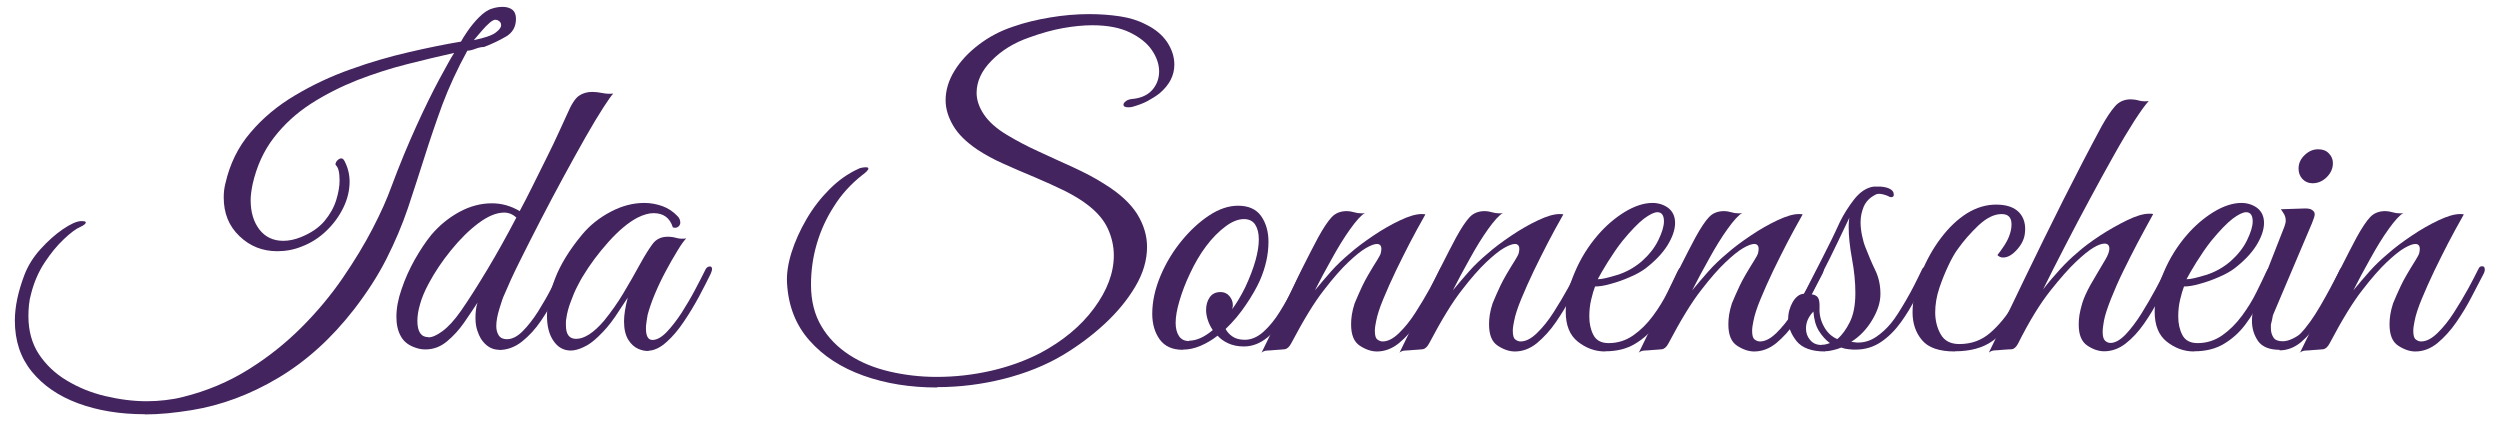 <?xml version="1.0" encoding="UTF-8"?>
<svg id="uuid-3667eaf6-5187-4d69-af4c-95592ec6fc1f" data-name="Ebene 1" xmlns="http://www.w3.org/2000/svg" viewBox="0 0 134.65 22.68">
  <path d="M7.79,22.31c-1.34,0-2.54-.2-3.59-.59-1.05-.39-1.88-.96-2.49-1.71s-.91-1.66-.91-2.74c0-.74.17-1.55.51-2.45.19-.5.48-.97.87-1.4.39-.43.79-.79,1.2-1.07.41-.28.74-.43.97-.44h.07c.13,0,.2.02.2.07,0,.07-.1.15-.29.24-.24.1-.53.32-.89.66-.36.34-.7.75-1.03,1.25s-.57,1.05-.73,1.67c-.06.21-.1.41-.12.62s-.03.41-.03.6c0,.8.19,1.48.56,2.05.38.57.88,1.05,1.5,1.42.63.38,1.31.66,2.07.84s1.5.28,2.25.28c.34,0,.67-.02,1-.06.33-.04.64-.09.94-.17,1.3-.32,2.47-.82,3.53-1.48,1.06-.66,2.01-1.42,2.86-2.27s1.59-1.74,2.22-2.66c.63-.92,1.17-1.81,1.61-2.66.44-.85.78-1.61,1.02-2.28.44-1.18.89-2.26,1.34-3.25.45-.99.86-1.82,1.23-2.51.37-.68.63-1.16.8-1.42-.8.18-1.65.38-2.55.61-.91.23-1.8.52-2.68.86-.88.35-1.71.77-2.49,1.27-.77.5-1.43,1.1-1.98,1.81s-.93,1.54-1.15,2.5c-.07.34-.11.63-.11.88,0,.65.16,1.17.47,1.58.32.41.75.61,1.29.61.31,0,.63-.07.95-.2.54-.22.97-.51,1.27-.87.3-.36.51-.74.63-1.13.12-.39.18-.74.18-1.05,0-.44-.07-.71-.2-.82,0-.01,0-.02-.01-.02,0,0-.01,0-.01-.02,0-.07.03-.15.1-.22s.14-.11.21-.11.13.05.18.15c.18.35.27.72.27,1.1,0,.47-.11.94-.34,1.41-.23.47-.54.89-.93,1.26s-.82.64-1.29.82c-.44.18-.88.26-1.33.26-.8,0-1.48-.27-2.04-.81-.57-.54-.85-1.23-.85-2.09,0-.27.03-.52.09-.75.24-1.05.68-1.96,1.35-2.74.66-.78,1.46-1.45,2.41-2.01.94-.56,1.94-1.03,2.99-1.4,1.05-.38,2.09-.68,3.13-.92,1.03-.24,1.97-.43,2.81-.57.06-.12.18-.31.35-.56.18-.26.38-.51.62-.75.24-.24.47-.4.71-.47.18-.06.37-.09.57-.09s.38.05.51.15c.13.1.2.27.2.49,0,.43-.18.75-.54.96-.36.21-.76.4-1.18.56-.13,0-.29.03-.47.1-.18.07-.33.1-.43.1-.54.99-.99,1.96-1.35,2.92-.35.96-.67,1.9-.96,2.82-.29.92-.59,1.83-.89,2.74-.31.91-.69,1.81-1.15,2.72-.46.91-1.04,1.81-1.75,2.73-1.21,1.56-2.57,2.79-4.08,3.69-1.51.9-3.07,1.48-4.67,1.74-.44.07-.88.13-1.3.17-.43.04-.83.06-1.21.06ZM25.53,2.16c.57-.12.96-.25,1.16-.4.2-.15.3-.28.3-.4,0-.09-.03-.16-.09-.21-.06-.05-.12-.08-.18-.08-.07-.03-.18.02-.33.14-.15.13-.3.28-.45.46-.15.18-.29.34-.41.48Z" style="fill: #43245f;"/>
  <path d="M26.89,18.84c-.4,0-.73-.2-.99-.6-.07-.12-.14-.27-.2-.46-.06-.19-.09-.4-.09-.64,0-.13,0-.27.02-.41.01-.14.04-.28.09-.43-.21.32-.45.68-.72,1.07-.27.39-.58.73-.93,1.02-.35.29-.73.43-1.16.43-.15,0-.3-.02-.46-.07-.4-.12-.68-.32-.85-.62-.17-.29-.25-.65-.25-1.06,0-.46.09-.96.28-1.5.18-.54.42-1.07.71-1.59.29-.51.59-.96.89-1.33.44-.52.95-.93,1.52-1.24.57-.31,1.16-.46,1.74-.46.53,0,1.03.14,1.5.42.22-.41.46-.87.71-1.38.25-.51.5-1.01.75-1.51.25-.5.47-.96.66-1.38.19-.42.34-.74.44-.96.22-.52.43-.84.63-.98.2-.14.44-.21.72-.21.16,0,.34.02.54.06.2.04.39.05.59.03-.09.09-.27.34-.54.76-.27.42-.59.95-.96,1.6s-.76,1.36-1.18,2.13-.83,1.55-1.24,2.34c-.41.79-.78,1.53-1.13,2.23s-.62,1.3-.83,1.8c-.06.12-.14.36-.25.72-.11.36-.17.67-.17.94,0,.19.04.36.13.5.09.14.24.21.44.21.28,0,.56-.14.85-.43.29-.29.56-.64.83-1.06.26-.42.5-.83.71-1.24.21-.4.36-.72.46-.96.07-.16.16-.24.26-.24.09,0,.13.07.13.2v.08s-.02.08-.04.12c-.13.31-.31.69-.54,1.15-.23.46-.5.91-.81,1.37s-.66.84-1.04,1.14c-.38.3-.8.45-1.24.45ZM23.07,18.17c.21,0,.46-.11.77-.34.31-.23.64-.59.99-1.09.41-.59.88-1.33,1.41-2.21s1.05-1.82,1.57-2.81c-.19-.18-.41-.27-.66-.27-.41,0-.87.19-1.38.57-.51.38-1,.87-1.48,1.46-.48.59-.88,1.19-1.2,1.79-.22.41-.38.79-.47,1.13-.1.34-.14.63-.14.88,0,.59.2.88.6.88Z" style="fill: #43245f;"/>
  <path d="M34.93,18.9c-.16.01-.35-.02-.55-.11-.21-.09-.39-.25-.54-.49-.15-.24-.23-.57-.23-.99,0-.35.07-.78.2-1.28-.18.28-.41.62-.68,1.03-.28.41-.58.76-.91,1.07-.28.27-.54.46-.8.57-.25.12-.48.18-.68.18-.38,0-.69-.17-.93-.52s-.35-.8-.35-1.36c0-.59.15-1.26.44-2.01.29-.75.77-1.53,1.44-2.34.43-.52.95-.93,1.56-1.25.61-.32,1.21-.47,1.8-.47.34,0,.66.06.97.17s.58.29.82.54c.1.1.15.22.15.35,0,.09-.04.16-.11.22-.07.06-.17.07-.29.04-.16-.52-.51-.77-1.04-.77-.25,0-.54.08-.86.24-.5.26-1.02.7-1.56,1.3-.54.6-1.01,1.23-1.4,1.88-.06.09-.15.26-.28.51-.13.25-.25.53-.36.84-.12.31-.2.61-.24.91-.02.09-.02.15-.02.19v.17c0,.49.18.73.55.73.44,0,.94-.32,1.5-.97.38-.47.73-.96,1.04-1.48s.63-1.07.95-1.66c.22-.4.43-.73.62-.99.19-.26.46-.4.82-.4.16,0,.32.02.49.07.16.04.33.05.51.02-.12.12-.28.34-.47.66-.2.32-.41.69-.63,1.1-.22.41-.42.83-.6,1.26-.18.43-.3.8-.38,1.1-.02.09-.03.21-.06.38s-.03.28-.03.35c0,.41.12.62.35.62s.49-.14.76-.42c.27-.28.54-.63.81-1.04.26-.41.51-.83.73-1.25.22-.42.4-.76.53-1.03.06-.15.15-.22.27-.22.07,0,.11.05.11.15,0,.04-.02.13-.07.24-.18.37-.39.78-.64,1.25-.25.46-.52.91-.82,1.35-.29.43-.6.8-.92,1.08-.32.29-.64.45-.96.47Z" style="fill: #43245f;"/>
  <path d="M50.46,20.87c-1.44,0-2.76-.21-3.96-.64s-2.17-1.06-2.9-1.89c-.74-.83-1.14-1.86-1.21-3.08-.03-.5.05-1.05.24-1.66.19-.6.46-1.2.81-1.8.35-.6.76-1.13,1.24-1.61s.99-.84,1.54-1.09c.04-.03.11-.05.21-.07s.17-.02.21-.02c.09,0,.13.02.13.07,0,.07-.11.19-.33.35-.62.49-1.13,1.05-1.52,1.68-.41.63-.72,1.31-.93,2.03-.21.72-.31,1.45-.31,2.19,0,.87.19,1.62.56,2.24.37.63.88,1.14,1.51,1.55.63.41,1.35.7,2.16.89.81.19,1.66.29,2.54.29.99,0,1.96-.11,2.93-.33.96-.22,1.84-.54,2.64-.95,1.22-.65,2.19-1.45,2.9-2.41.71-.96,1.07-1.91,1.07-2.85,0-.5-.11-.98-.32-1.44-.21-.46-.56-.87-1.03-1.24-.35-.28-.78-.54-1.29-.8-.51-.25-1.05-.49-1.61-.73-.57-.24-1.12-.47-1.67-.72-.54-.24-1.02-.5-1.44-.78-.59-.4-1.02-.82-1.29-1.28-.27-.46-.41-.91-.41-1.37,0-.54.16-1.07.48-1.59.32-.52.75-.98,1.3-1.4s1.17-.75,1.87-.98c.6-.21,1.26-.37,1.98-.49.71-.12,1.42-.18,2.11-.18.57,0,1.12.04,1.65.12.52.08.98.22,1.38.43.5.24.88.55,1.15.94.26.39.4.8.4,1.23,0,.59-.27,1.1-.8,1.55-.19.15-.41.28-.64.41-.24.13-.52.23-.84.32-.06.01-.13.02-.2.02-.18,0-.26-.05-.26-.15,0-.06.05-.12.14-.19s.24-.11.43-.12c.44-.06.78-.23,1.01-.51.23-.28.34-.6.34-.97s-.13-.76-.39-1.14c-.26-.38-.65-.69-1.18-.95-.53-.26-1.21-.39-2.03-.39-.47,0-.99.05-1.56.15-.57.1-1.18.27-1.84.51-.81.28-1.48.69-2.02,1.24-.54.54-.81,1.13-.81,1.74,0,.38.13.77.39,1.16.26.39.67.76,1.25,1.11.49.29,1.04.59,1.66.87.62.29,1.24.57,1.88.86.63.29,1.21.59,1.72.92.81.5,1.39,1.04,1.75,1.61.35.57.53,1.16.53,1.77,0,.71-.21,1.42-.63,2.13-.42.71-.97,1.38-1.65,2.01-.68.63-1.42,1.18-2.23,1.67-.94.56-2.01.99-3.19,1.29-1.19.3-2.38.45-3.59.45Z" style="fill: #43245f;"/>
  <path d="M63.7,18.84c-.56,0-.97-.19-1.24-.56-.27-.38-.4-.84-.4-1.38,0-.66.15-1.35.46-2.08.29-.68.67-1.3,1.13-1.86.46-.56.95-1.01,1.48-1.36.53-.35,1.05-.52,1.55-.52.56,0,.97.18,1.24.55.26.37.4.83.4,1.39,0,.68-.15,1.37-.46,2.08-.18.4-.43.84-.75,1.31-.32.48-.69.92-1.1,1.31.09.16.21.3.38.41.16.11.38.17.66.17.35,0,.69-.15,1.01-.44.32-.29.61-.65.87-1.07s.5-.84.71-1.27c.21-.43.38-.77.51-1.04.04-.09.12-.13.22-.13.06,0,.1.03.13.08s.02.13-.02.23c-.09.22-.24.55-.44.98-.21.43-.46.88-.75,1.35-.29.46-.63.86-1.02,1.18s-.81.49-1.28.49c-.32,0-.6-.06-.84-.17s-.43-.25-.57-.41c-.31.24-.62.42-.93.55-.31.13-.62.2-.93.2ZM64.04,18.35c.4,0,.82-.19,1.28-.57-.12-.18-.21-.36-.27-.55s-.09-.37-.09-.53c0-.26.06-.49.19-.68.13-.19.32-.29.59-.29.19,0,.35.07.47.21.12.14.19.3.19.48,0,.04,0,.08-.01.12,0,.04-.02.08-.03.12.25-.34.49-.74.71-1.19.49-1.05.73-1.91.73-2.58,0-.34-.07-.6-.2-.8-.13-.19-.33-.29-.6-.29-.31,0-.64.13-1,.4-.36.27-.71.62-1.04,1.06-.33.44-.62.94-.87,1.48-.24.5-.42.98-.56,1.45s-.21.87-.21,1.2c0,.29.06.53.18.71.12.18.3.27.55.27Z" style="fill: #43245f;"/>
  <path d="M67.94,19.01c.53-1.07,1.04-2.14,1.54-3.19.49-1.05,1-2.06,1.51-3.02.29-.53.54-.9.74-1.11.2-.21.47-.32.81-.32.12,0,.24.02.38.06.13.04.27.06.4.06.09,0,.15,0,.2-.02-.21.12-.47.41-.8.87s-.66,1-.99,1.6c-.34.6-.64,1.17-.91,1.7.28-.34.57-.68.87-1.02.3-.34.64-.66,1.01-.97.35-.31.78-.63,1.27-.96s.98-.61,1.45-.83c.47-.22.85-.33,1.13-.33.1,0,.18,0,.22.02-.32.57-.61,1.09-.85,1.56s-.49.96-.74,1.48c-.25.52-.47,1.02-.67,1.5-.2.48-.33.88-.39,1.2-.04.19-.07.37-.07.53,0,.24.04.39.13.46.09.07.18.11.29.11.28,0,.57-.15.88-.45.31-.3.61-.67.89-1.11s.54-.87.77-1.29c.23-.42.39-.74.5-.96.06-.12.1-.19.13-.21s.07-.03.13-.03c.09,0,.13.06.13.18,0,.07-.02.15-.07.24-.18.34-.39.74-.63,1.21-.24.47-.52.93-.83,1.38s-.65.82-1.02,1.13c-.37.3-.77.45-1.19.45-.29,0-.6-.1-.92-.31-.32-.21-.47-.59-.47-1.15,0-.16.01-.33.04-.52s.08-.39.15-.61c.12-.29.26-.61.42-.95.16-.34.43-.8.8-1.39.1-.16.17-.29.19-.37.02-.09.03-.16.03-.22,0-.18-.08-.27-.24-.27-.13,0-.33.07-.59.22-.26.15-.58.41-.96.77-.37.35-.81.85-1.31,1.5-.51.65-1.09,1.6-1.76,2.87-.1.19-.22.29-.34.31-.13.01-.3.03-.52.04-.15.01-.29.03-.42.03-.13,0-.24.05-.33.12Z" style="fill: #43245f;"/>
  <path d="M75.37,19.01c.53-1.07,1.04-2.14,1.54-3.19.49-1.05,1-2.06,1.51-3.02.29-.53.54-.9.74-1.11.2-.21.47-.32.81-.32.12,0,.24.02.38.06.13.04.27.06.4.06.09,0,.15,0,.2-.02-.21.12-.47.41-.8.87s-.66,1-.99,1.6c-.34.6-.64,1.17-.91,1.7.28-.34.57-.68.87-1.02.3-.34.64-.66,1.01-.97.35-.31.78-.63,1.27-.96s.98-.61,1.45-.83c.47-.22.85-.33,1.13-.33.1,0,.18,0,.22.02-.32.57-.61,1.09-.85,1.56s-.49.96-.74,1.48c-.25.52-.47,1.02-.67,1.5-.2.48-.33.88-.39,1.2-.04.19-.07.37-.07.53,0,.24.04.39.13.46.09.07.18.11.29.11.28,0,.57-.15.88-.45.31-.3.61-.67.89-1.11s.54-.87.77-1.29c.23-.42.39-.74.5-.96.06-.12.1-.19.13-.21s.07-.03.13-.03c.09,0,.13.06.13.18,0,.07-.02.15-.07.24-.18.34-.39.74-.63,1.21-.24.47-.52.93-.83,1.38s-.65.82-1.02,1.13c-.37.3-.77.45-1.19.45-.29,0-.6-.1-.92-.31-.32-.21-.47-.59-.47-1.15,0-.16.01-.33.04-.52s.08-.39.15-.61c.12-.29.26-.61.42-.95.16-.34.43-.8.8-1.39.1-.16.17-.29.19-.37.02-.09.03-.16.03-.22,0-.18-.08-.27-.24-.27-.13,0-.33.07-.59.22-.26.15-.58.41-.96.77-.37.35-.81.85-1.31,1.5-.51.65-1.09,1.6-1.76,2.87-.1.19-.22.29-.34.31-.13.01-.3.03-.52.04-.15.01-.29.03-.42.03-.13,0-.24.05-.33.12Z" style="fill: #43245f;"/>
  <path d="M86.45,18.93c-.54,0-1.03-.18-1.47-.53s-.65-.89-.65-1.61c0-.66.16-1.37.49-2.13.32-.76.74-1.42,1.24-2,.43-.5.91-.91,1.44-1.24.53-.32,1.03-.49,1.5-.49.32,0,.6.09.84.26.25.19.38.46.38.82s-.14.77-.42,1.22c-.28.44-.68.85-1.19,1.24-.22.16-.5.32-.84.46-.34.15-.68.27-1.02.36-.34.1-.62.14-.84.14-.07.18-.14.41-.21.71-.07.29-.1.6-.1.91,0,.37.07.7.22.99.15.29.42.44.82.44.49,0,.93-.14,1.33-.42s.75-.63,1.06-1.05c.31-.42.57-.84.78-1.27.21-.43.39-.79.52-1.08.09-.21.21-.31.35-.31.07,0,.11.04.11.11,0,.06-.02.13-.07.22-.21.44-.43.91-.66,1.4s-.52.96-.84,1.39c-.32.43-.71.78-1.16,1.05s-.98.4-1.6.4ZM86.06,15.04c.21,0,.55-.08,1.04-.23.49-.15.93-.4,1.33-.74.38-.34.68-.71.88-1.12s.31-.75.31-1.03c0-.32-.12-.49-.35-.49-.18,0-.42.12-.73.35-.31.24-.69.63-1.15,1.19-.28.35-.54.74-.8,1.15-.25.41-.43.71-.53.91Z" style="fill: #43245f;"/>
  <path d="M88.26,19.01c.53-1.07,1.04-2.14,1.54-3.19.49-1.05,1-2.06,1.51-3.02.29-.53.54-.9.74-1.11.2-.21.47-.32.81-.32.12,0,.24.02.38.06.13.04.27.06.4.06.09,0,.15,0,.2-.02-.21.12-.47.41-.8.87s-.66,1-.99,1.6c-.34.6-.64,1.17-.91,1.7.28-.34.57-.68.87-1.02.3-.34.64-.66,1.01-.97.35-.31.78-.63,1.27-.96s.98-.61,1.45-.83c.47-.22.85-.33,1.13-.33.1,0,.18,0,.22.02-.32.57-.61,1.09-.85,1.56s-.49.96-.74,1.48c-.25.52-.47,1.02-.67,1.5-.2.48-.33.88-.39,1.2-.04.19-.07.37-.07.53,0,.24.04.39.13.46.09.07.18.11.29.11.28,0,.57-.15.88-.45.31-.3.61-.67.89-1.11s.54-.87.77-1.29c.23-.42.39-.74.5-.96.06-.12.1-.19.13-.21s.07-.03.13-.03c.09,0,.13.06.13.18,0,.07-.02.15-.07.24-.18.34-.39.74-.63,1.21-.24.47-.52.93-.83,1.38s-.65.82-1.02,1.13c-.37.3-.77.45-1.19.45-.29,0-.6-.1-.92-.31-.32-.21-.47-.59-.47-1.15,0-.16.01-.33.04-.52s.08-.39.15-.61c.12-.29.26-.61.42-.95.16-.34.43-.8.8-1.39.1-.16.17-.29.19-.37.02-.09.03-.16.03-.22,0-.18-.08-.27-.24-.27-.13,0-.33.07-.59.22-.26.15-.58.41-.96.77-.37.35-.81.85-1.31,1.5-.51.65-1.09,1.6-1.76,2.87-.1.19-.22.29-.34.31-.13.01-.3.03-.52.04-.15.01-.29.03-.42.03-.13,0-.24.05-.33.12Z" style="fill: #43245f;"/>
  <path d="M98.29,18.93c-.72,0-1.23-.19-1.53-.56-.3-.38-.45-.77-.45-1.18,0-.34.09-.65.25-.93.17-.28.37-.43.61-.44.29-.57.61-1.2.96-1.88.35-.68.67-1.33.96-1.97.21-.43.47-.84.78-1.24.32-.4.67-.63,1.05-.68h.22c.12,0,.22,0,.32.02s.2.04.3.09c.16.07.24.18.24.33,0,.09-.05.13-.15.13-.04,0-.1-.02-.18-.07-.18-.07-.33-.11-.46-.11-.09,0-.17.02-.24.07-.28.15-.47.35-.59.62-.11.27-.17.54-.17.84,0,.24.03.48.08.72.05.24.11.46.19.65.16.41.33.82.52,1.21s.28.82.28,1.28-.15.91-.44,1.4c-.29.49-.67.89-1.13,1.18l.15.02c.07.01.13.02.15.02h.07c.34,0,.66-.1.96-.3.3-.2.57-.45.81-.74.24-.29.5-.71.81-1.24s.59-1.09.87-1.68c.04-.07.1-.11.15-.11.07,0,.13.03.17.08.04.05.04.11.01.19-.19.41-.41.86-.65,1.34-.24.48-.52.94-.83,1.37-.31.43-.67.79-1.07,1.06s-.86.41-1.36.41c-.12,0-.24,0-.38-.02-.13-.01-.27-.04-.4-.09-.15.06-.3.11-.45.14-.15.04-.3.06-.43.06ZM98.12,18.57c.09,0,.17-.01.24-.03.07-.02.14-.04.2-.06-.22-.16-.42-.38-.59-.65-.17-.27-.27-.62-.3-1.05-.27.28-.4.58-.4.91,0,.24.07.44.22.62.15.18.35.27.62.27ZM98.96,18.26c.25-.21.47-.51.67-.91.2-.4.3-.92.3-1.57,0-.57-.06-1.19-.18-1.83-.12-.65-.18-1.22-.18-1.72,0-.1,0-.2.01-.28,0-.08.02-.16.03-.23-.19.4-.41.86-.66,1.38-.25.52-.5,1.03-.75,1.51-.25.49-.46.9-.64,1.24.16.02.28.07.35.17s.1.28.09.56c-.02.37.07.71.25,1.03s.42.53.7.65Z" style="fill: #43245f;"/>
  <path d="M105.29,18.93c-.84,0-1.43-.2-1.77-.61-.34-.4-.51-.9-.51-1.49,0-.65.15-1.34.45-2.08.3-.74.66-1.38,1.07-1.92.43-.57.9-1.02,1.41-1.34.52-.32,1.04-.47,1.57-.47.56,0,.97.14,1.24.42.26.28.37.66.31,1.13-.03.29-.17.59-.42.87s-.5.43-.75.43c-.12,0-.22-.04-.31-.13.12-.15.24-.32.38-.53.13-.21.23-.4.29-.6.06-.18.09-.35.09-.53,0-.37-.18-.55-.53-.55-.4,0-.81.2-1.25.61-.43.41-.81.84-1.14,1.31-.13.18-.29.45-.47.83-.18.38-.35.79-.5,1.24-.15.45-.22.89-.22,1.31s.1.84.3,1.18c.2.35.53.52,1,.52.65,0,1.2-.2,1.67-.61.46-.4.88-.91,1.24-1.51.36-.6.69-1.19.98-1.77.09-.18.18-.27.27-.27.07,0,.11.06.11.18,0,.06-.02.13-.07.22-.35.77-.71,1.47-1.08,2.1s-.81,1.13-1.34,1.5c-.52.37-1.2.55-2.02.55Z" style="fill: #43245f;"/>
  <path d="M107.11,19.01c.62-1.27,1.26-2.59,1.93-3.99.67-1.39,1.36-2.79,2.07-4.21.71-1.41,1.41-2.76,2.1-4.04.25-.44.48-.79.7-1.04.21-.25.5-.38.85-.38.13,0,.29.02.46.07.18.04.35.05.51.02-.19.21-.45.57-.78,1.08-.33.52-.7,1.13-1.1,1.85-.41.72-.83,1.5-1.28,2.33-.45.83-.89,1.67-1.33,2.52s-.84,1.64-1.2,2.37c.29-.38.6-.74.91-1.08.31-.34.61-.63.91-.88.32-.29.73-.6,1.23-.93.49-.32.99-.6,1.48-.84.49-.24.89-.35,1.18-.35.1,0,.18,0,.22.02-.32.59-.61,1.11-.85,1.57-.24.46-.49.95-.75,1.48s-.48,1.03-.67,1.51c-.19.48-.32.87-.38,1.18-.04.24-.07.43-.07.6,0,.24.04.39.13.48.09.08.18.12.29.12.25,0,.52-.15.82-.46.29-.31.58-.69.86-1.14.28-.45.53-.89.76-1.31.23-.43.4-.76.52-.99.09-.16.18-.24.26-.24s.13.06.13.18c0,.06-.02.15-.07.26-.19.38-.41.81-.65,1.29s-.52.94-.82,1.37c-.3.43-.63.79-.99,1.07s-.75.42-1.16.42c-.29,0-.6-.1-.91-.31-.31-.21-.46-.58-.46-1.13,0-.16.01-.33.04-.52.03-.18.08-.39.15-.63.09-.29.24-.62.44-.98.21-.36.47-.81.8-1.36.15-.25.22-.45.22-.6,0-.18-.09-.27-.26-.27-.15,0-.35.07-.6.22-.25.15-.57.41-.95.77-.37.35-.83.87-1.37,1.55-.54.68-1.13,1.63-1.74,2.85-.1.19-.22.29-.34.3-.13,0-.29.02-.5.03-.13.01-.27.03-.4.03-.13,0-.24.05-.33.12Z" style="fill: #43245f;"/>
  <path d="M118.17,18.93c-.54,0-1.03-.18-1.47-.53s-.65-.89-.65-1.61c0-.66.16-1.37.49-2.13.32-.76.74-1.42,1.24-2,.43-.5.91-.91,1.44-1.24.53-.32,1.03-.49,1.5-.49.32,0,.6.09.84.26.25.19.38.46.38.82s-.14.77-.42,1.22c-.28.44-.68.85-1.19,1.24-.22.16-.5.32-.84.46-.34.15-.68.27-1.02.36-.34.1-.62.14-.84.14-.07.18-.14.41-.21.71-.07.29-.1.6-.1.91,0,.37.07.7.22.99.15.29.42.44.82.44.49,0,.93-.14,1.33-.42s.75-.63,1.06-1.05c.31-.42.57-.84.78-1.27.21-.43.39-.79.52-1.08.09-.21.21-.31.35-.31.07,0,.11.04.11.11,0,.06-.02.13-.07.22-.21.44-.43.91-.66,1.4s-.52.96-.84,1.39c-.32.43-.71.78-1.16,1.05s-.98.4-1.6.4ZM117.77,15.04c.21,0,.55-.08,1.04-.23.49-.15.93-.4,1.33-.74.38-.34.68-.71.88-1.12s.31-.75.31-1.03c0-.32-.12-.49-.35-.49-.18,0-.42.12-.73.35-.31.24-.69.63-1.15,1.19-.28.35-.54.74-.8,1.15-.25.41-.43.71-.53.91Z" style="fill: #43245f;"/>
  <path d="M122.77,18.84c-.54,0-.93-.16-1.15-.47-.22-.32-.33-.68-.33-1.09,0-.22.03-.45.08-.67.05-.23.11-.44.19-.63l1.48-3.78c.04-.12.07-.22.07-.31,0-.15-.04-.28-.11-.39s-.12-.19-.15-.23l1.21-.04c.22-.01.38.01.47.08.1.07.14.14.14.23s-.05.25-.15.49l-1.83,4.31c-.16.37-.25.58-.27.64-.04.22-.07.36-.09.42-.02.06-.02.1-.02.11v.18c0,.19.05.35.14.49s.26.2.5.2c.15,0,.32-.04.51-.13.19-.09.33-.18.42-.26.37-.38.73-.89,1.09-1.51s.7-1.25,1.01-1.87c.06-.15.13-.22.22-.22.07,0,.11.05.11.15,0,.06-.02.15-.07.26-.15.31-.33.69-.55,1.15-.22.46-.48.91-.78,1.36s-.63.82-.98,1.12c-.35.29-.74.44-1.15.44ZM124.55,9.87c-.22,0-.4-.08-.54-.23-.14-.15-.21-.34-.21-.56,0-.28.11-.52.33-.73.22-.21.46-.31.73-.31.24,0,.43.07.57.22.15.15.22.32.22.53,0,.28-.11.53-.33.75-.22.22-.48.33-.77.33Z" style="fill: #43245f;"/>
  <path d="M123.87,19.01c.53-1.07,1.04-2.14,1.54-3.19.49-1.05,1-2.06,1.51-3.02.29-.53.54-.9.74-1.11.2-.21.47-.32.81-.32.12,0,.24.02.38.06.13.04.27.06.4.06.09,0,.15,0,.2-.02-.21.12-.47.41-.8.87s-.66,1-.99,1.6c-.34.6-.64,1.17-.91,1.7.28-.34.57-.68.87-1.02.3-.34.64-.66,1.01-.97.35-.31.78-.63,1.27-.96s.98-.61,1.45-.83c.47-.22.85-.33,1.13-.33.1,0,.18,0,.22.02-.32.57-.61,1.09-.85,1.56s-.49.96-.74,1.48c-.25.52-.47,1.02-.67,1.5-.2.48-.33.88-.39,1.2-.04.19-.07.37-.07.53,0,.24.04.39.13.46.09.07.18.11.29.11.28,0,.57-.15.88-.45.31-.3.61-.67.89-1.11s.54-.87.77-1.29c.23-.42.39-.74.5-.96.06-.12.1-.19.13-.21s.07-.03.13-.03c.09,0,.13.06.13.18,0,.07-.02.15-.07.24-.18.34-.39.74-.63,1.21-.24.47-.52.93-.83,1.38s-.65.82-1.02,1.13c-.37.3-.77.45-1.19.45-.29,0-.6-.1-.92-.31-.32-.21-.47-.59-.47-1.15,0-.16.01-.33.04-.52s.08-.39.15-.61c.12-.29.26-.61.42-.95.16-.34.43-.8.8-1.39.1-.16.17-.29.19-.37.02-.09.03-.16.03-.22,0-.18-.08-.27-.24-.27-.13,0-.33.07-.59.22-.26.15-.58.41-.96.77-.37.35-.81.85-1.31,1.5-.51.65-1.09,1.6-1.76,2.87-.1.19-.22.29-.34.31-.13.01-.3.03-.52.04-.15.01-.29.03-.42.03-.13,0-.24.05-.33.12Z" style="fill: #43245f;"/>
</svg>